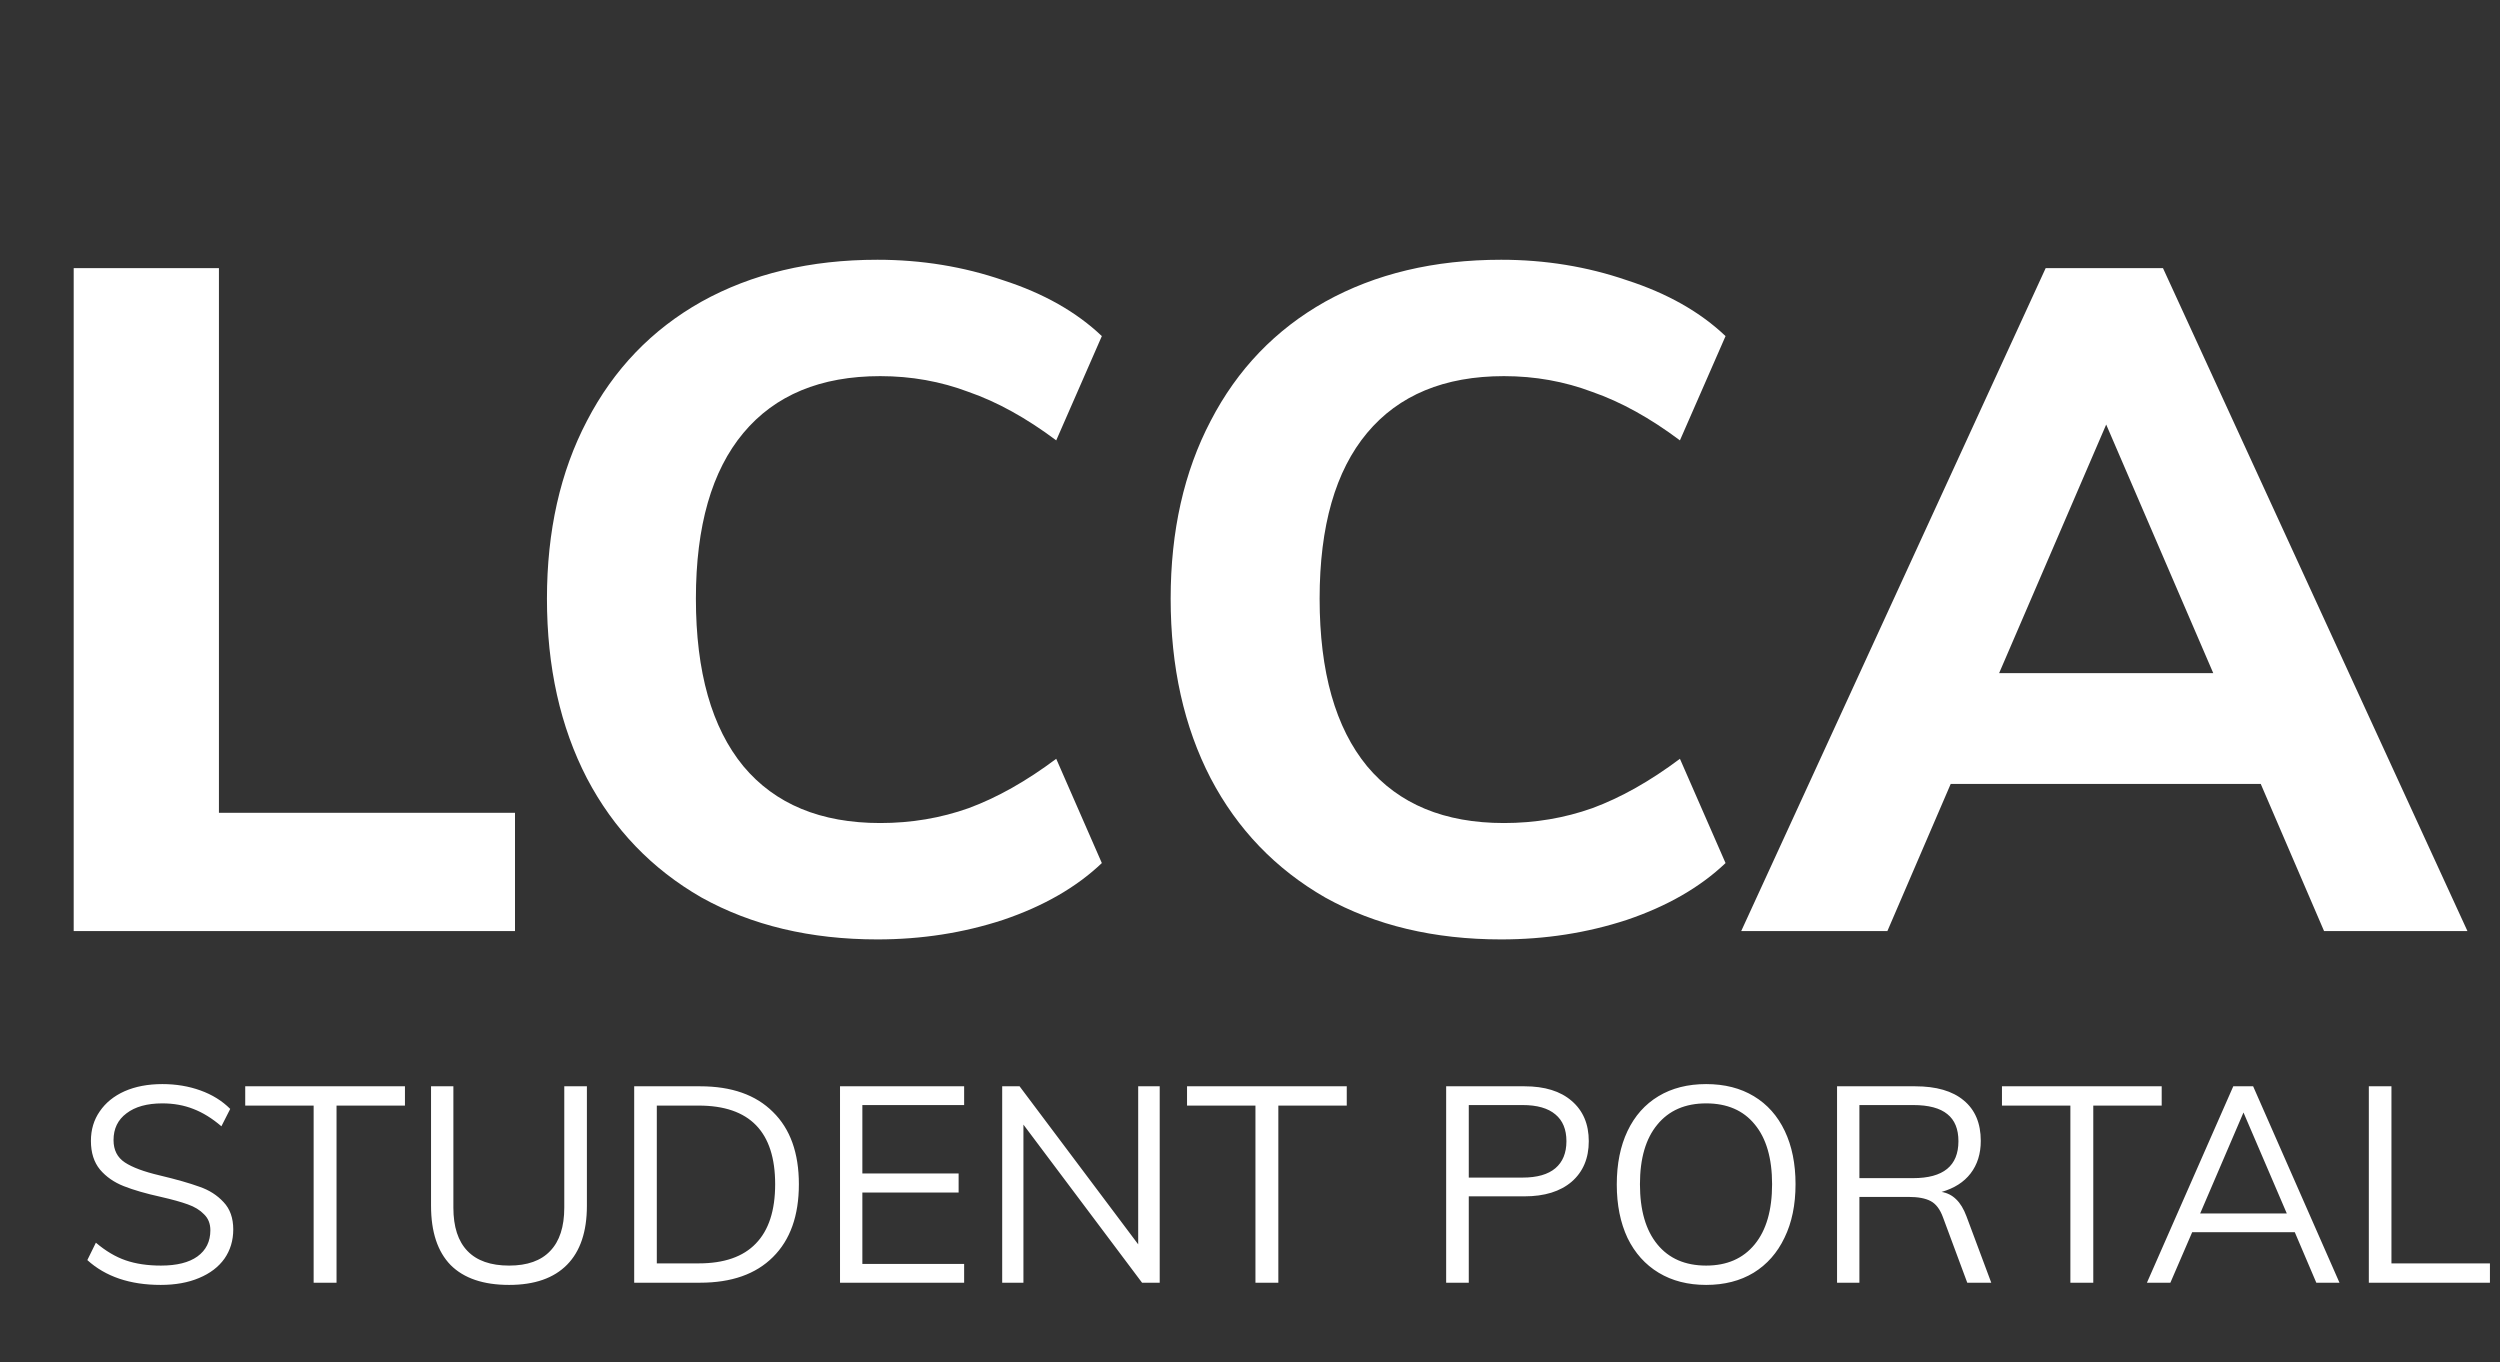<svg width="145" height="79" viewBox="0 0 145 79" fill="none" xmlns="http://www.w3.org/2000/svg">
<rect x="0" y="0" width="145" height="79" fill="#333333" stroke="none"/>
<path d="M4.274 15.552H12.698V47.142H29.87V54H4.274V15.552ZM50.892 54.486C47.005 54.486 43.602 53.676 40.687 52.056C37.806 50.4 35.593 48.096 34.044 45.144C32.496 42.156 31.723 38.682 31.723 34.722C31.723 30.798 32.496 27.36 34.044 24.408C35.593 21.42 37.806 19.116 40.687 17.496C43.602 15.876 47.005 15.066 50.892 15.066C53.449 15.066 55.879 15.462 58.182 16.254C60.523 17.01 62.431 18.09 63.907 19.494L61.261 25.542C59.532 24.246 57.84 23.31 56.184 22.734C54.565 22.122 52.855 21.816 51.054 21.816C47.599 21.816 44.953 22.914 43.117 25.11C41.281 27.306 40.362 30.51 40.362 34.722C40.362 38.97 41.281 42.21 43.117 44.442C44.953 46.638 47.599 47.736 51.054 47.736C52.855 47.736 54.565 47.448 56.184 46.872C57.84 46.26 59.532 45.306 61.261 44.01L63.907 50.058C62.431 51.462 60.523 52.56 58.182 53.352C55.879 54.108 53.449 54.486 50.892 54.486ZM87.068 54.486C83.18 54.486 79.778 53.676 76.862 52.056C73.982 50.4 71.768 48.096 70.22 45.144C68.672 42.156 67.898 38.682 67.898 34.722C67.898 30.798 68.672 27.36 70.22 24.408C71.768 21.42 73.982 19.116 76.862 17.496C79.778 15.876 83.18 15.066 87.068 15.066C89.624 15.066 92.054 15.462 94.358 16.254C96.698 17.01 98.606 18.09 100.082 19.494L97.436 25.542C95.708 24.246 94.016 23.31 92.36 22.734C90.74 22.122 89.03 21.816 87.23 21.816C83.774 21.816 81.128 22.914 79.292 25.11C77.456 27.306 76.538 30.51 76.538 34.722C76.538 38.97 77.456 42.21 79.292 44.442C81.128 46.638 83.774 47.736 87.23 47.736C89.03 47.736 90.74 47.448 92.36 46.872C94.016 46.26 95.708 45.306 97.436 44.01L100.082 50.058C98.606 51.462 96.698 52.56 94.358 53.352C92.054 54.108 89.624 54.486 87.068 54.486ZM131.123 45.468H113.141L109.469 54H100.991L118.649 15.552H125.453L143.111 54H134.795L131.123 45.468ZM128.369 39.042L122.159 24.624L115.949 39.042H128.369Z" fill="white"/>
<path d="M9.321 74.525C7.54 74.525 6.121 74.044 5.065 73.085L5.561 72.076C6.126 72.556 6.702 72.898 7.289 73.1C7.876 73.303 8.558 73.404 9.337 73.404C10.254 73.404 10.958 73.228 11.449 72.876C11.95 72.514 12.201 72.007 12.201 71.356C12.201 70.972 12.078 70.663 11.833 70.428C11.598 70.183 11.284 69.991 10.889 69.853C10.505 69.714 9.988 69.57 9.337 69.421C8.462 69.228 7.742 69.02 7.177 68.796C6.612 68.573 6.153 68.252 5.801 67.837C5.449 67.41 5.273 66.855 5.273 66.172C5.273 65.522 5.444 64.951 5.785 64.46C6.126 63.959 6.606 63.57 7.225 63.292C7.854 63.015 8.585 62.877 9.417 62.877C10.206 62.877 10.942 62.999 11.625 63.245C12.307 63.49 12.883 63.847 13.353 64.317L12.841 65.325C12.307 64.866 11.764 64.53 11.209 64.317C10.665 64.103 10.068 63.996 9.417 63.996C8.532 63.996 7.838 64.189 7.337 64.573C6.836 64.946 6.585 65.463 6.585 66.124C6.585 66.701 6.804 67.132 7.241 67.421C7.678 67.709 8.35 67.959 9.257 68.172C10.238 68.407 11.006 68.626 11.561 68.829C12.126 69.02 12.595 69.319 12.969 69.725C13.342 70.119 13.529 70.647 13.529 71.308C13.529 71.948 13.358 72.514 13.017 73.004C12.675 73.484 12.185 73.858 11.545 74.124C10.915 74.391 10.174 74.525 9.321 74.525ZM18.191 64.124H14.223V63.005H23.487V64.124H19.519V74.397H18.191V64.124ZM29.528 74.525C28.035 74.525 26.904 74.141 26.136 73.373C25.378 72.594 25 71.447 25 69.933V63.005H26.296V70.044C26.296 71.154 26.568 71.991 27.112 72.556C27.656 73.122 28.461 73.404 29.528 73.404C30.584 73.404 31.378 73.122 31.912 72.556C32.456 71.991 32.728 71.154 32.728 70.044V63.005H34.04V69.933C34.04 71.436 33.656 72.578 32.888 73.356C32.12 74.135 31 74.525 29.528 74.525ZM36.783 63.005H40.607C42.431 63.005 43.839 63.501 44.831 64.493C45.834 65.474 46.335 66.871 46.335 68.684C46.335 70.508 45.834 71.916 44.831 72.909C43.839 73.9 42.431 74.397 40.607 74.397H36.783V63.005ZM40.527 73.276C41.999 73.276 43.103 72.892 43.839 72.124C44.586 71.356 44.959 70.21 44.959 68.684C44.959 65.644 43.482 64.124 40.527 64.124H38.095V73.276H40.527ZM48.721 63.005H55.92V64.093H50.017V68.061H55.6V69.165H50.017V73.308H55.92V74.397H48.721V63.005ZM67.263 63.005V74.397H66.239L59.359 65.228V74.397H58.127V63.005H59.135L66.015 72.172V63.005H67.263ZM72.816 64.124H68.848V63.005H78.112V64.124H74.144V74.397H72.816V64.124ZM83.877 63.005H88.421C89.594 63.005 90.506 63.287 91.157 63.852C91.818 64.418 92.149 65.197 92.149 66.189C92.149 67.18 91.818 67.965 91.157 68.54C90.495 69.106 89.583 69.388 88.421 69.388H85.189V74.397H83.877V63.005ZM88.309 68.3C89.151 68.3 89.786 68.119 90.213 67.757C90.639 67.394 90.853 66.871 90.853 66.189C90.853 65.506 90.639 64.989 90.213 64.636C89.786 64.274 89.151 64.093 88.309 64.093H85.189V68.3H88.309ZM98.957 74.525C97.901 74.525 96.984 74.29 96.205 73.82C95.427 73.351 94.824 72.679 94.397 71.805C93.981 70.919 93.773 69.885 93.773 68.701C93.773 67.506 93.981 66.471 94.397 65.597C94.813 64.722 95.411 64.05 96.189 63.581C96.968 63.111 97.891 62.877 98.957 62.877C100.024 62.877 100.947 63.111 101.725 63.581C102.504 64.05 103.101 64.722 103.517 65.597C103.933 66.471 104.141 67.501 104.141 68.684C104.141 69.879 103.928 70.914 103.501 71.788C103.085 72.663 102.488 73.341 101.709 73.82C100.931 74.29 100.013 74.525 98.957 74.525ZM98.957 73.404C100.163 73.404 101.101 72.994 101.773 72.172C102.445 71.351 102.781 70.189 102.781 68.684C102.781 67.18 102.445 66.023 101.773 65.213C101.112 64.402 100.173 63.996 98.957 63.996C97.741 63.996 96.797 64.407 96.125 65.228C95.453 66.039 95.117 67.191 95.117 68.684C95.117 70.189 95.453 71.351 96.125 72.172C96.797 72.994 97.741 73.404 98.957 73.404ZM115.493 74.397H114.101L112.693 70.605C112.522 70.135 112.282 69.82 111.973 69.66C111.674 69.501 111.247 69.421 110.693 69.421H107.845V74.397H106.549V63.005H111.077C112.303 63.005 113.242 63.276 113.893 63.821C114.554 64.365 114.885 65.148 114.885 66.172C114.885 66.919 114.687 67.549 114.293 68.061C113.909 68.562 113.349 68.919 112.613 69.132C112.943 69.186 113.226 69.33 113.461 69.564C113.695 69.788 113.893 70.114 114.053 70.54L115.493 74.397ZM110.965 68.332C112.714 68.332 113.589 67.618 113.589 66.189C113.589 65.484 113.375 64.962 112.949 64.621C112.522 64.269 111.861 64.093 110.965 64.093H107.845V68.332H110.965ZM120.082 64.124H116.114V63.005H125.378V64.124H121.41V74.397H120.082V64.124ZM133.098 71.469H127.146L125.882 74.397H124.522L129.53 63.005H130.682L135.69 74.397H134.346L133.098 71.469ZM132.634 70.38L130.122 64.525L127.61 70.38H132.634ZM137.392 63.005H138.704V73.276H144.416V74.397H137.392V63.005Z" fill="white"/>
</svg>
